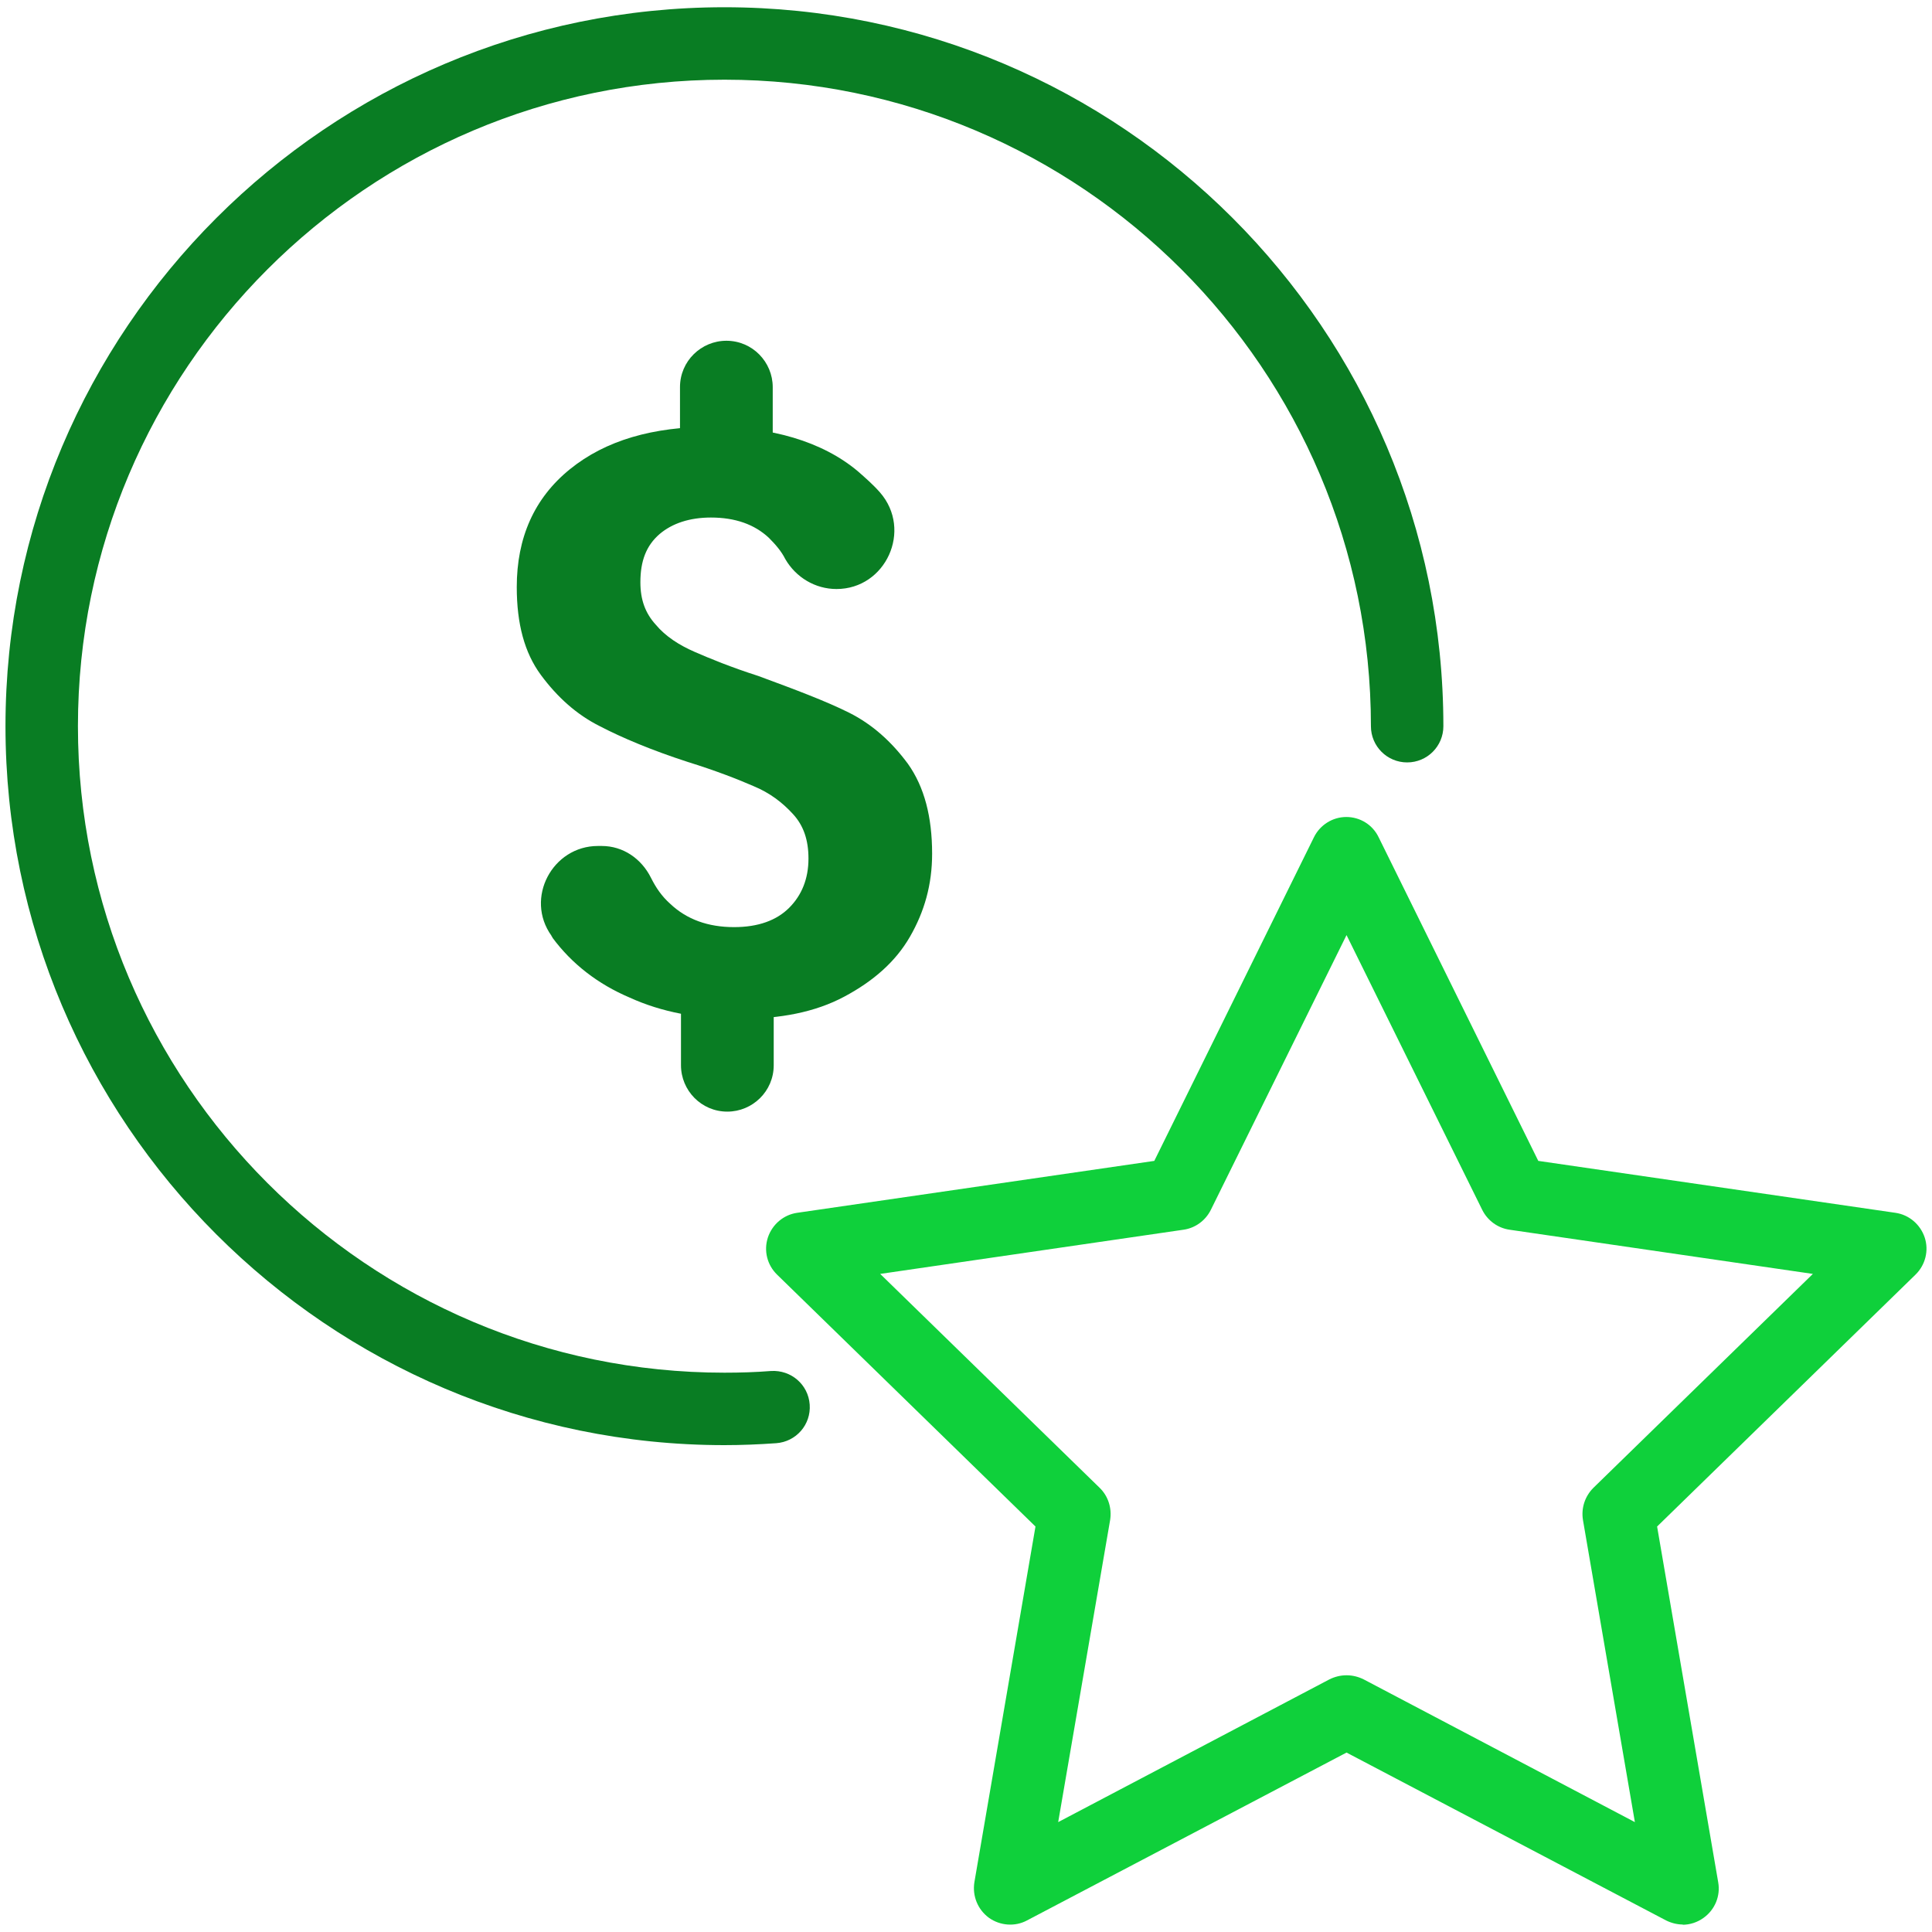 <?xml version="1.0" encoding="UTF-8"?>
<svg xmlns="http://www.w3.org/2000/svg" width="80" height="80" viewBox="0 0 80 80" fill="none">
  <g clip-path="url(#clip0_768_214)">
    <path d="M29.997 59.84C13.578 59.84 0.227 46.48 0.227 30.07C0.227 13.66 13.578 0.3 29.997 0.3C46.417 0.3 59.767 13.65 59.767 30.07C59.767 30.9 59.097 31.57 58.267 31.57C57.438 31.57 56.767 30.9 56.767 30.07C56.767 15.31 44.758 3.3 29.997 3.3C15.238 3.3 3.227 15.31 3.227 30.07C3.227 44.83 15.238 56.84 29.997 56.84C30.648 56.84 31.288 56.82 31.927 56.77C32.758 56.72 33.468 57.33 33.528 58.16C33.587 58.99 32.968 59.7 32.138 59.76C31.427 59.81 30.707 59.84 29.988 59.84H29.997Z" fill="#097D23"></path>
    <path d="M37.678 38.79C37.078 39.83 36.157 40.63 34.958 41.27C33.758 41.91 32.318 42.19 30.598 42.19C28.878 42.19 27.398 41.91 26.078 41.31C24.758 40.75 23.677 39.91 22.878 38.83C22.878 38.79 22.837 38.79 22.837 38.75C21.718 37.19 22.878 35.03 24.758 35.03H24.918C25.797 35.03 26.558 35.55 26.957 36.35C27.157 36.75 27.398 37.11 27.758 37.43C28.438 38.07 29.317 38.39 30.398 38.39C31.398 38.39 32.157 38.11 32.678 37.59C33.197 37.07 33.477 36.39 33.477 35.55C33.477 34.79 33.278 34.19 32.837 33.71C32.398 33.23 31.878 32.83 31.198 32.55C30.558 32.27 29.637 31.91 28.477 31.55C26.997 31.07 25.758 30.55 24.837 30.07C23.878 29.59 23.078 28.87 22.398 27.95C21.718 27.03 21.398 25.83 21.398 24.31C21.398 22.27 22.117 20.63 23.598 19.43C25.078 18.23 27.038 17.67 29.477 17.67C31.918 17.67 34.038 18.27 35.517 19.51C35.837 19.79 36.157 20.07 36.438 20.39C37.797 21.95 36.678 24.39 34.638 24.39C33.758 24.39 32.958 23.91 32.517 23.15C32.358 22.83 32.117 22.55 31.837 22.27C31.238 21.71 30.438 21.43 29.438 21.43C28.558 21.43 27.837 21.67 27.317 22.11C26.758 22.59 26.517 23.23 26.517 24.11C26.517 24.83 26.718 25.39 27.157 25.87C27.558 26.35 28.117 26.71 28.758 26.99C29.398 27.27 30.277 27.63 31.398 27.99C32.917 28.55 34.197 29.03 35.157 29.51C36.117 29.99 36.917 30.71 37.597 31.63C38.278 32.59 38.597 33.83 38.597 35.35C38.597 36.63 38.278 37.75 37.678 38.79Z" fill="#097D23"></path>
    <path d="M32.038 18.23H28.157V16.03C28.157 14.95 29.038 14.11 30.078 14.11C31.157 14.11 31.997 14.99 31.997 16.03V18.23H32.038Z" fill="#097D23"></path>
    <path d="M28.157 41.91H32.038V44.11C32.038 45.19 31.157 46.03 30.117 46.03C29.038 46.03 28.198 45.15 28.198 44.11V41.91H28.157Z" fill="#097D23"></path>
    <path d="M69.688 79.69C69.448 79.69 69.207 79.63 68.987 79.52L55.757 72.57L42.528 79.52C42.028 79.79 41.407 79.74 40.947 79.41C40.487 79.07 40.257 78.51 40.347 77.94L42.877 63.21L32.177 52.78C31.767 52.38 31.617 51.79 31.797 51.24C31.977 50.7 32.447 50.3 33.007 50.22L47.797 48.07L54.407 34.67C54.657 34.16 55.178 33.83 55.748 33.83C56.318 33.83 56.837 34.15 57.087 34.67L63.697 48.07L78.487 50.22C79.047 50.3 79.517 50.7 79.697 51.24C79.877 51.78 79.727 52.38 79.317 52.78L68.617 63.21L71.147 77.94C71.247 78.5 71.017 79.07 70.547 79.41C70.287 79.6 69.977 79.7 69.667 79.7L69.688 79.69ZM55.767 69.37C56.007 69.37 56.248 69.43 56.468 69.54L67.697 75.45L65.547 62.94C65.467 62.45 65.627 61.96 65.977 61.61L75.067 52.75L62.507 50.92C62.017 50.85 61.597 50.54 61.377 50.1L55.757 38.72L50.137 50.1C49.917 50.54 49.497 50.85 49.007 50.92L36.447 52.75L45.537 61.61C45.887 61.95 46.047 62.45 45.968 62.94L43.817 75.45L55.047 69.54C55.267 69.43 55.508 69.37 55.748 69.37H55.767Z" fill="#0FD03B"></path>
  </g>
  <defs>
    <clipPath id="clip0_768_214">
      <rect width="80" height="80" fill="white"></rect>
    </clipPath>
  </defs>
</svg>
